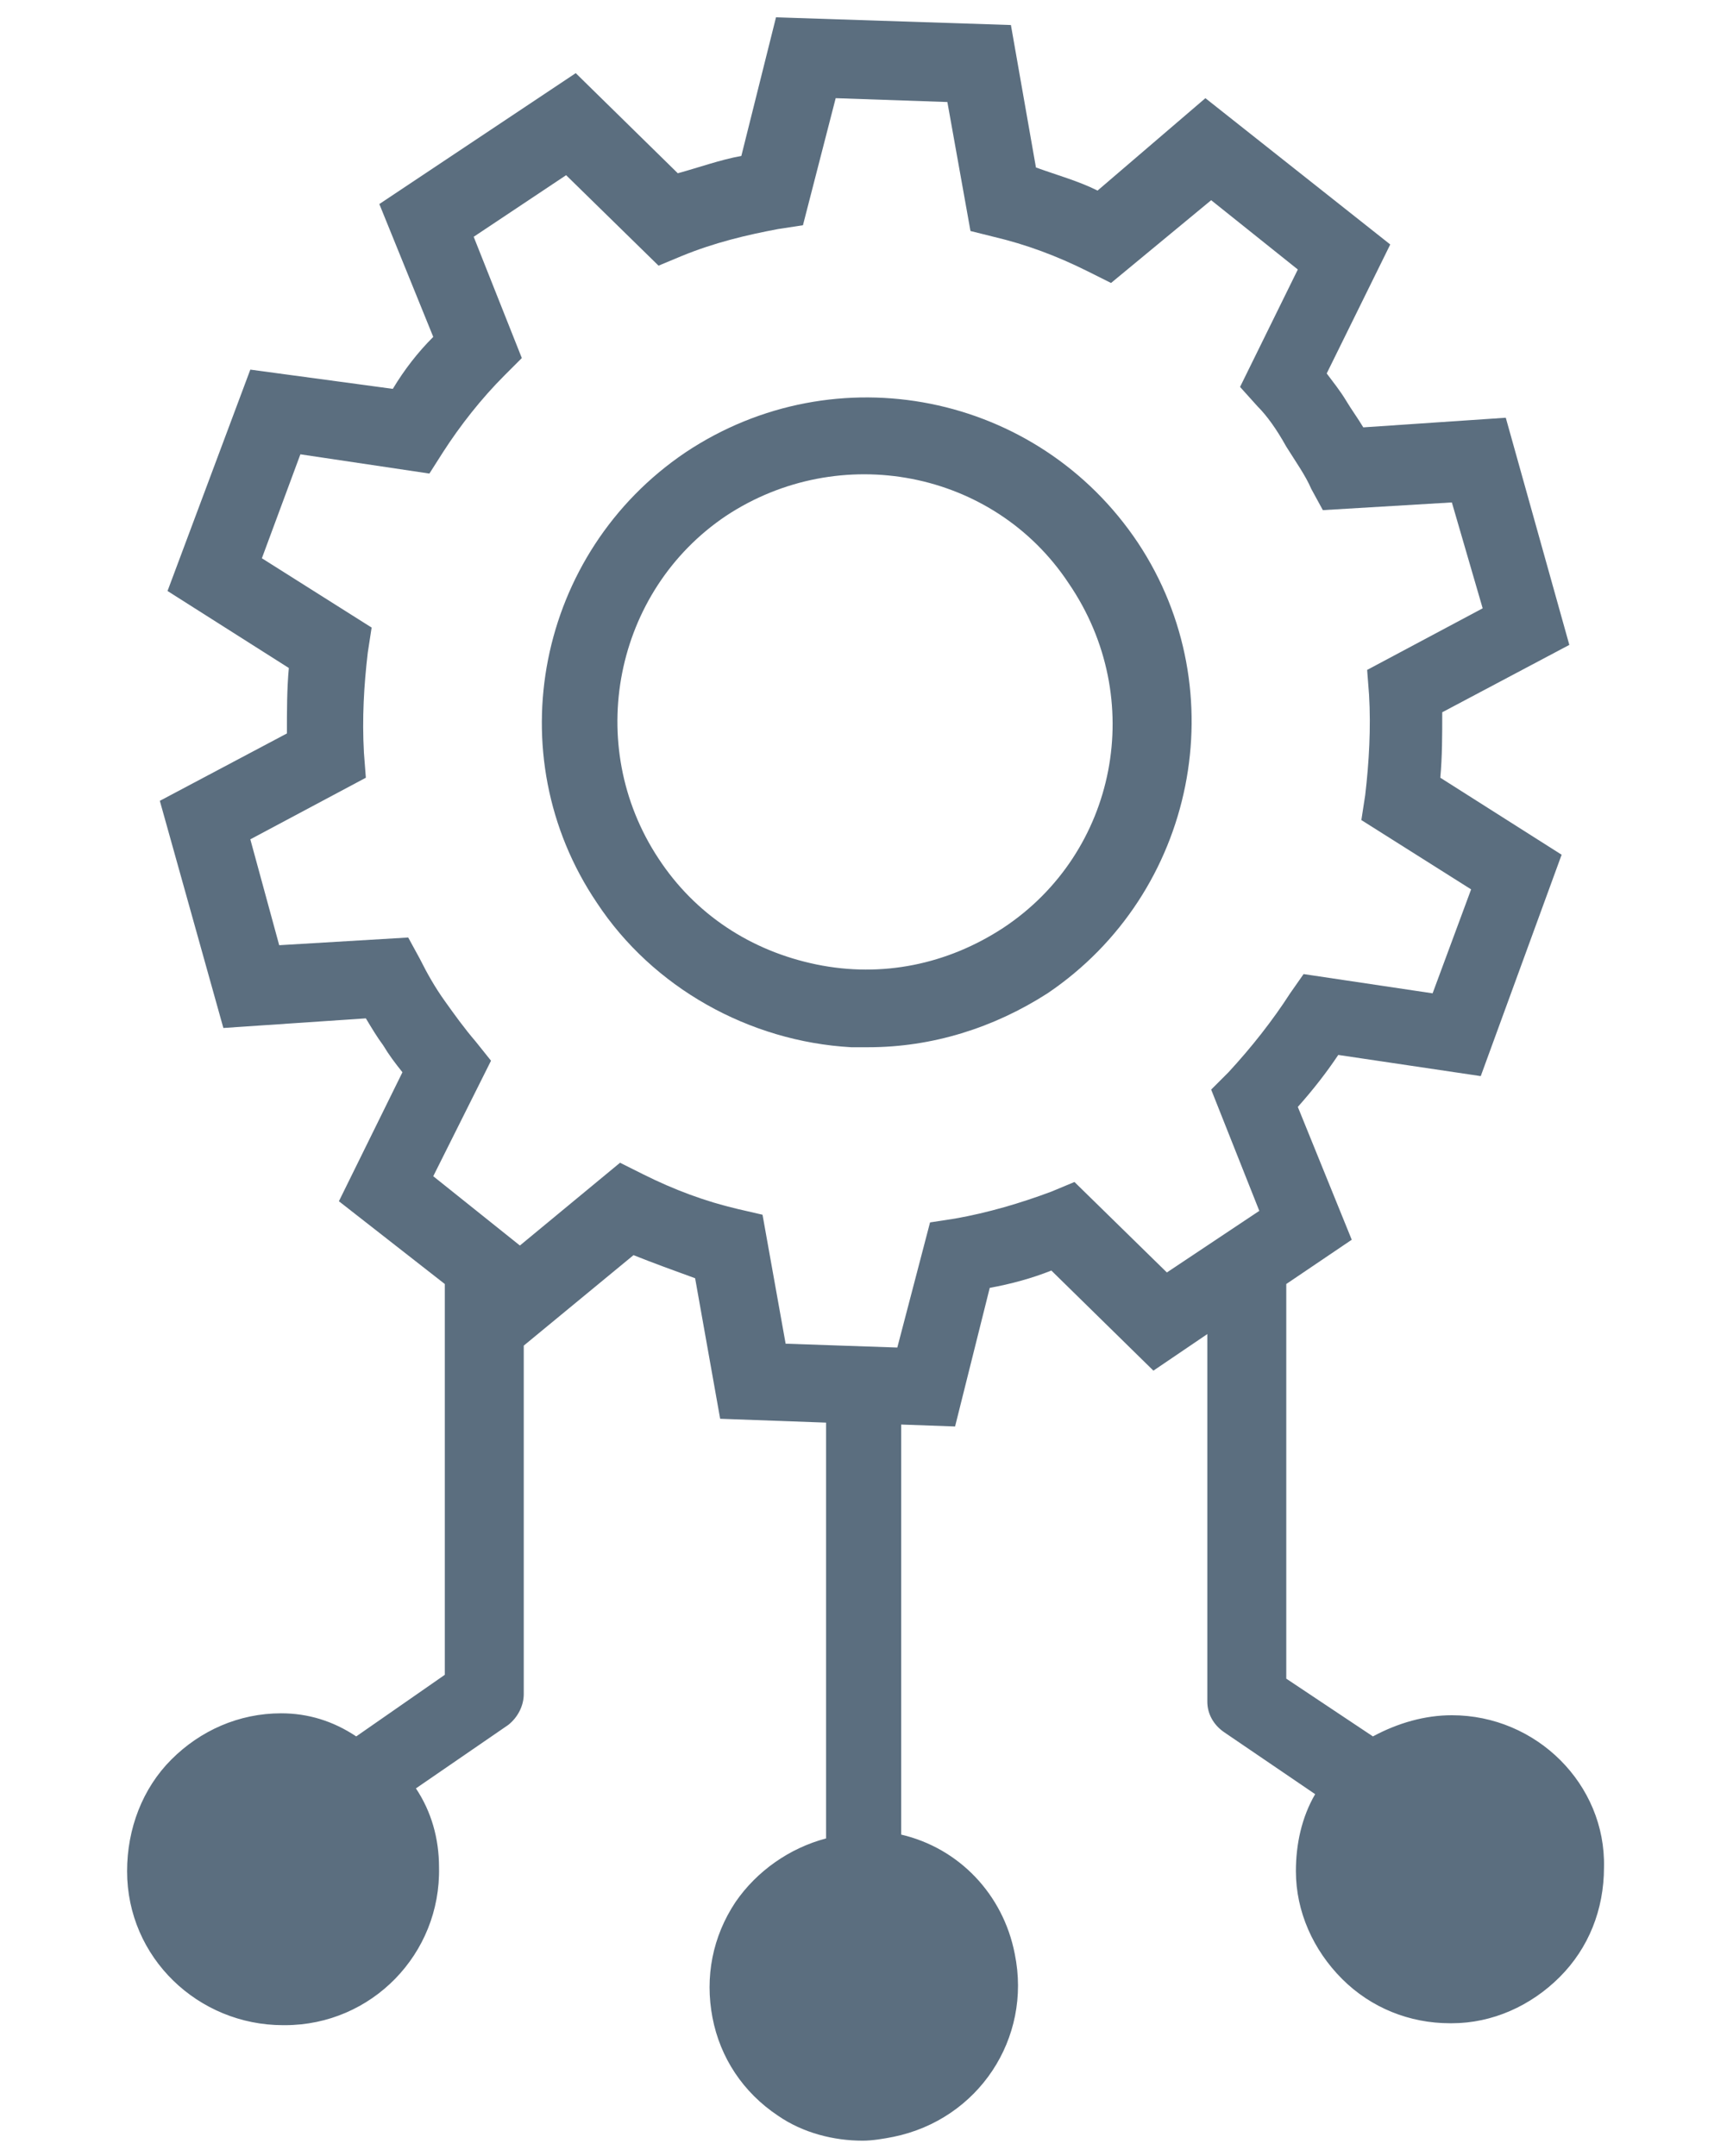<?xml version="1.0" encoding="utf-8"?>
<!-- Generator: Adobe Illustrator 26.4.1, SVG Export Plug-In . SVG Version: 6.00 Build 0)  -->
<svg version="1.1" id="Layer_1" xmlns="http://www.w3.org/2000/svg" xmlns:xlink="http://www.w3.org/1999/xlink" x="0px" y="0px"
	 viewBox="0 0 90 112" style="enable-background:new 0 0 90 112;" xml:space="preserve">
<style type="text/css">
	.st0{fill:#5B6E7F;}
</style>
<g>
	<path class="st0" d="M75.4,89.1c-1.4,0-2.8,0.4-4.1,1.1l-4.5-3V66.7l3.4-2.3l-2.8-6.9c0.8-0.9,1.5-1.8,2.1-2.7l7.4,1.1l4.2-11.5
		l-6.3-4c0.1-1.1,0.1-2.2,0.1-3.4l0,0l6.6-3.5l-3.3-11.8l-7.4,0.5c-0.3-0.5-0.6-0.9-0.9-1.4s-0.7-1-1-1.4l3.3-6.7l-9.6-7.6L57,9.9
		c-1-0.5-2.1-0.8-3.2-1.2l-1.3-7.4L40.3,0.9l-1.8,7.2c-1.1,0.2-2.2,0.6-3.3,0.9l-5.3-5.2l-10.2,6.8l2.8,6.9
		c-0.8,0.8-1.5,1.7-2.1,2.7l-7.4-1L8.7,30.7l6.3,4c-0.1,1.1-0.1,2.2-0.1,3.4l-6.6,3.5l3.3,11.8l7.4-0.5c0.3,0.5,0.6,1,0.9,1.4
		c0.3,0.5,0.6,0.9,1,1.4l-3.3,6.7l5.5,4.3V87l-4.6,3.2C17.3,89.4,16,89,14.6,89c-2.2,0-4.2,0.9-5.7,2.4S6.6,95,6.6,97.2
		c0,4.5,3.7,8,8.1,8h0.1c4.5,0,8.1-3.7,8-8.2c0-1.5-0.4-2.9-1.2-4.1l4.8-3.3c0.5-0.4,0.8-1,0.8-1.6V69.9l5.7-4.7
		c1,0.4,2.1,0.8,3.2,1.2l1.3,7.3l5.5,0.2v21.6c-1.9,0.5-3.6,1.7-4.7,3.3c-1.2,1.8-1.6,3.9-1.2,6s1.6,3.9,3.4,5.1
		c1.3,0.9,2.9,1.3,4.4,1.3c0.5,0,1.1-0.1,1.6-0.2c4.4-0.9,7.2-5.1,6.3-9.5c-0.6-3.1-2.9-5.5-5.9-6.2V74l2.8,0.1l1.8-7.2
		c1.1-0.2,2.2-0.5,3.2-0.9l5.3,5.2l2.8-1.9v19.1c0,0.6,0.3,1.2,0.9,1.6l4.7,3.2c-0.7,1.2-1,2.6-1,4c0,2.1,0.9,4.1,2.4,5.6
		s3.5,2.3,5.6,2.3c0,0,0,0,0.1,0c2.1,0,4.1-0.9,5.6-2.4s2.3-3.5,2.3-5.7C83.4,92.7,79.8,89.1,75.4,89.1z M55.8,61.4l-1.2,0.5
		c-1.6,0.6-3.3,1.1-5,1.4l-1.3,0.2L46.6,70l-5.8-0.2l-1.2-6.7l-1.3-0.3c-1.7-0.4-3.3-1-4.9-1.8l-1.2-0.6L27,64.7l-4.5-3.6l3-6
		l-0.8-1c-0.6-0.7-1.1-1.4-1.6-2.1c-0.5-0.7-0.9-1.4-1.3-2.2l-0.6-1.1l-6.7,0.4L13,43.6l6-3.2l-0.1-1.3c-0.1-1.8,0-3.5,0.2-5.2
		l0.2-1.3L13.6,29l2-5.4l6.7,1l0.7-1.1c0.9-1.4,2-2.8,3.2-4l0.9-0.9l-2.5-6.3l4.8-3.2l4.8,4.7l1.2-0.5c1.7-0.7,3.4-1.1,5-1.4
		l1.3-0.2l1.7-6.6l5.8,0.2l1.2,6.7l1.2,0.3c1.7,0.4,3.3,1,4.9,1.8l1.2,0.6l5.2-4.3l4.5,3.6l-3,6.1l0.9,1c0.5,0.5,1,1.2,1.5,2.1
		c0.5,0.8,1,1.5,1.3,2.2l0.6,1.1l6.7-0.4l1.6,5.5l-6,3.2l0.1,1.3c0.1,1.7,0,3.5-0.2,5.2l-0.2,1.3l5.7,3.6l-2,5.4l-6.7-1l-0.7,1l0,0
		c-0.9,1.4-2,2.8-3.2,4.1l-0.9,0.9l2.5,6.3l-4.8,3.2L55.8,61.4z"/>
	<path class="st0" d="M35.6,23.5L35.6,23.5c-7.7,5.2-9.8,15.7-4.6,23.4c2.9,4.4,7.9,7.2,13.2,7.5c0.3,0,0.6,0,0.9,0
		c3.3,0,6.5-1,9.3-2.8c7.7-5.2,9.8-15.7,4.7-23.4C53.9,20.4,43.4,18.3,35.6,23.5z M52.1,48.2c-2.9,1.9-6.3,2.6-9.7,1.9
		c-3.4-0.7-6.3-2.6-8.2-5.5c-3.9-5.9-2.3-13.9,3.5-17.8c5.9-3.9,13.9-2.4,17.8,3.5l0,0C59.6,36.3,58,44.3,52.1,48.2z"/>
</g>
</svg>
